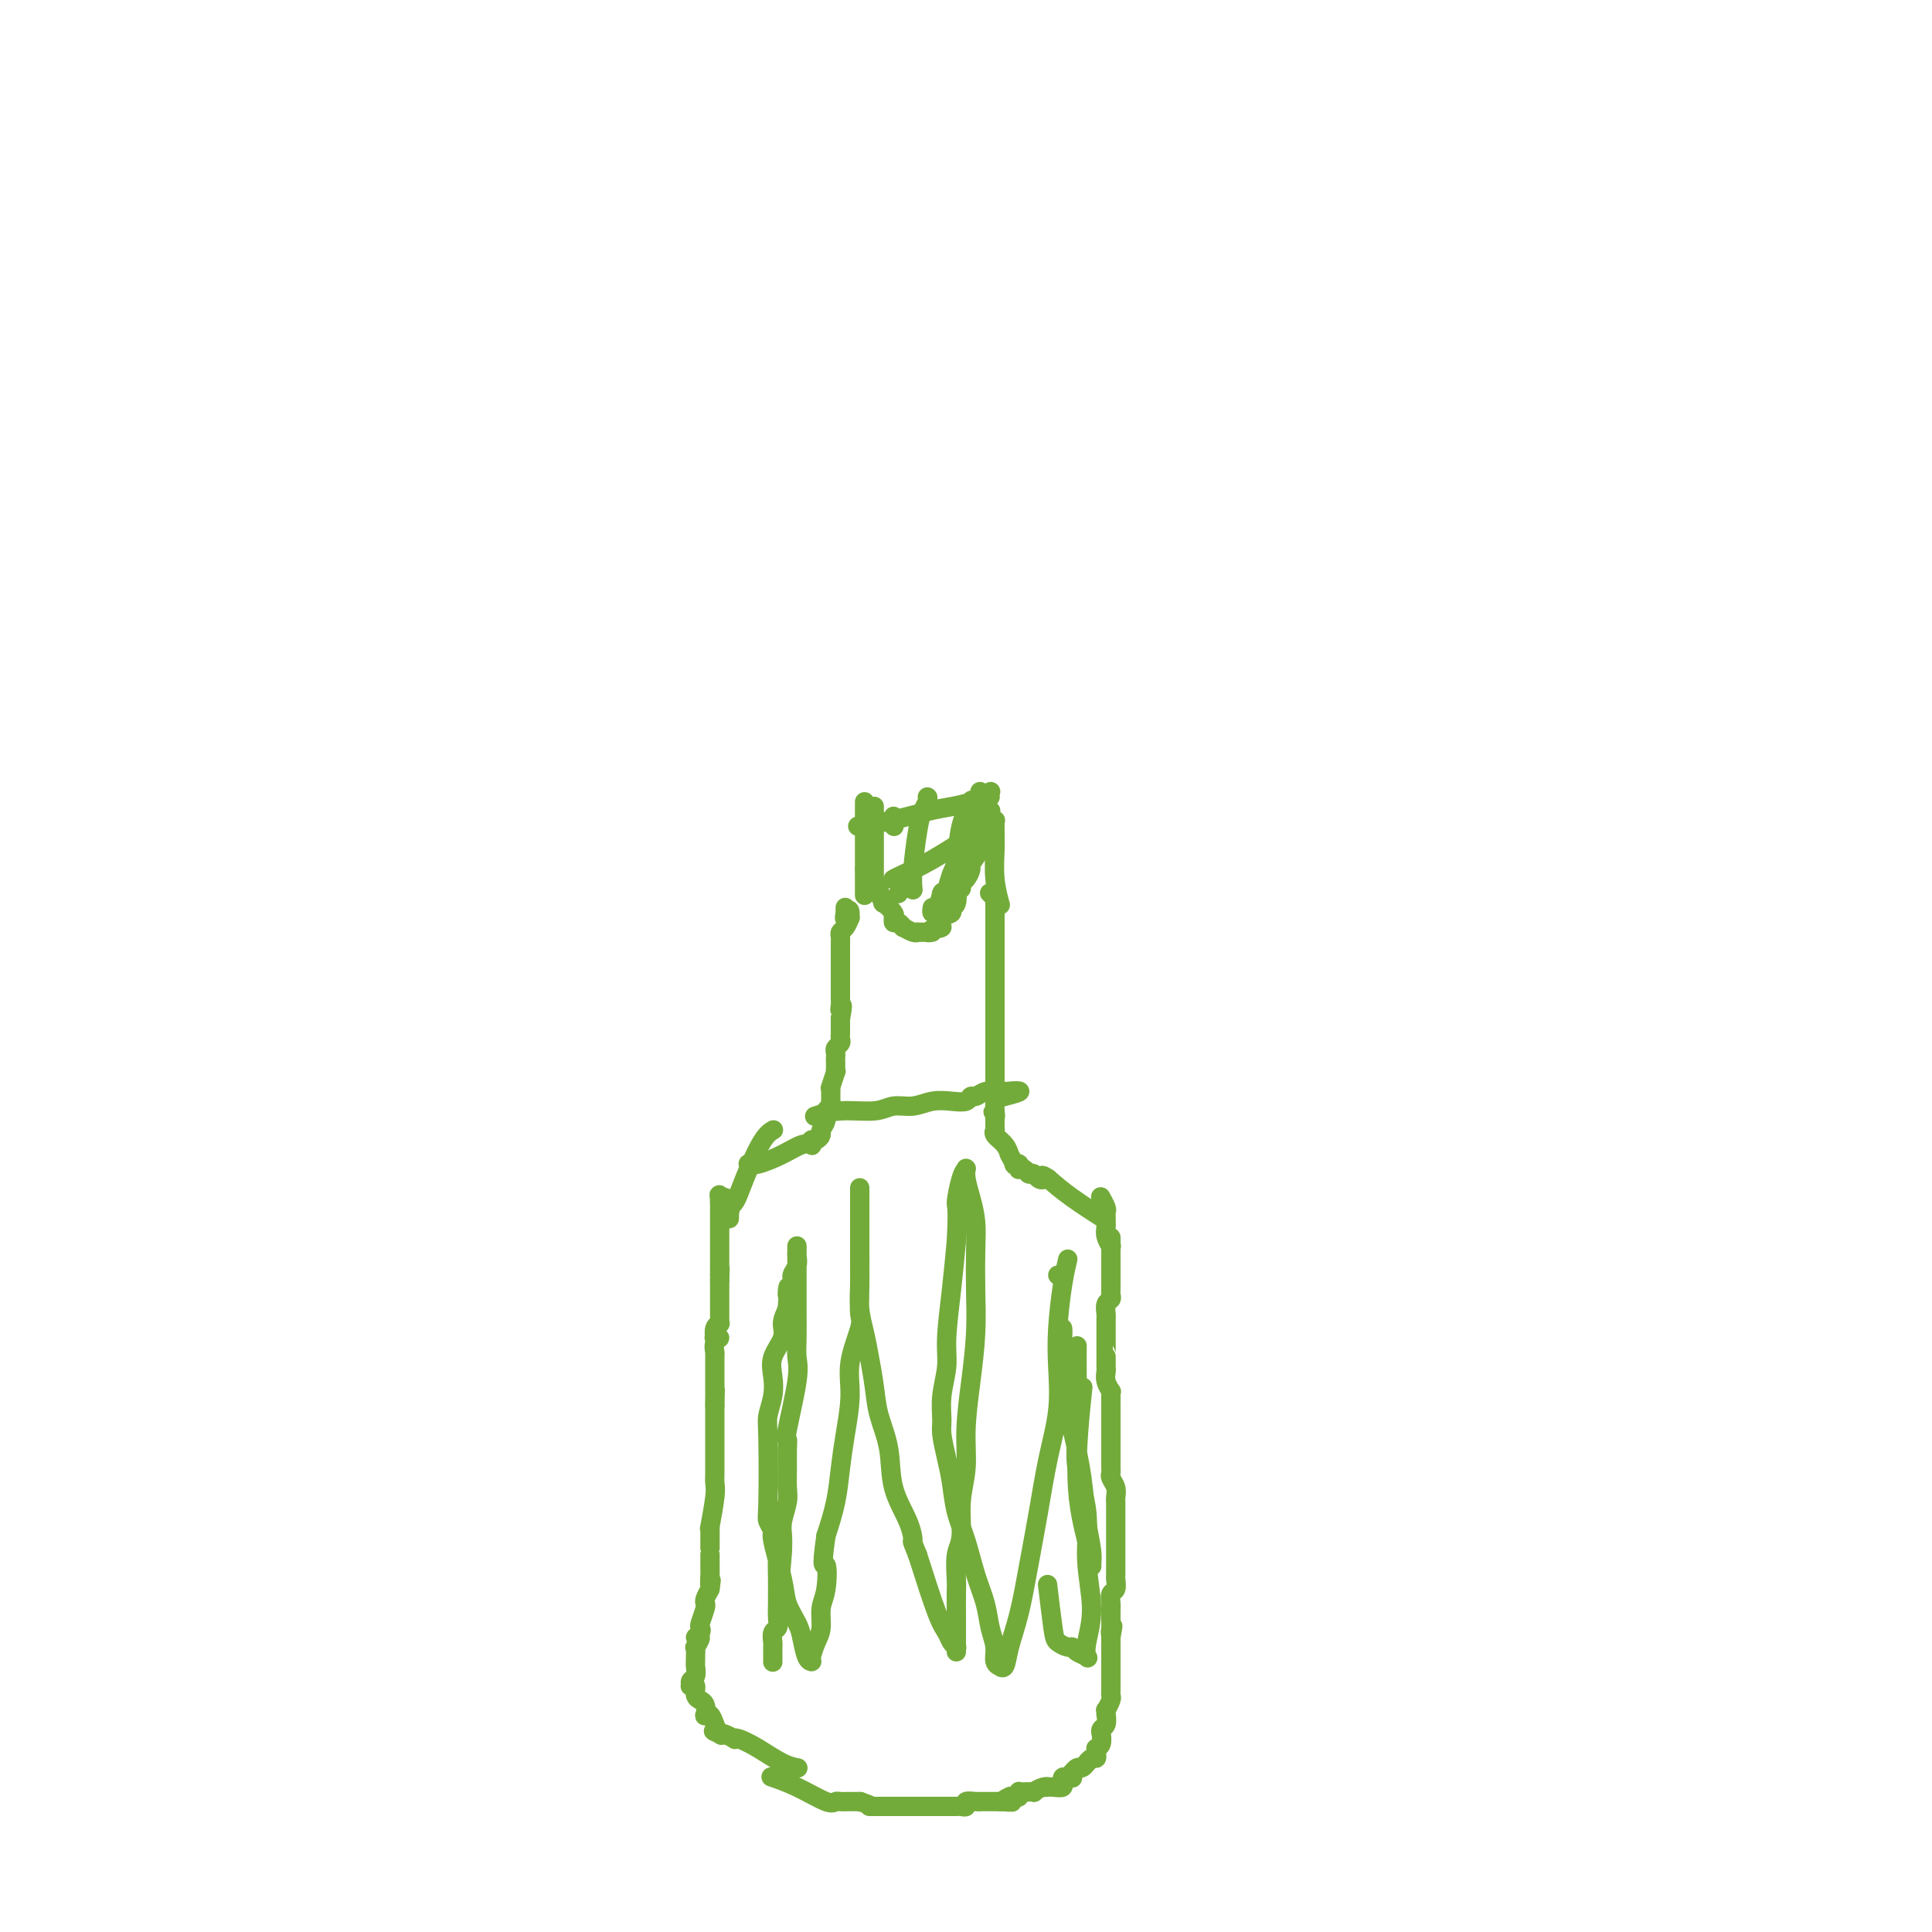 <svg viewBox='0 0 400 400' version='1.1' xmlns='http://www.w3.org/2000/svg' xmlns:xlink='http://www.w3.org/1999/xlink'><g fill='none' stroke='#73AB3A' stroke-width='4' stroke-linecap='round' stroke-linejoin='round'><path d='M160,368c-0.000,0.000 -0.000,-0.000 0,0c0.000,0.000 0.000,0.000 0,0c-0.000,-0.000 -0.000,-0.000 0,0c0.000,0.000 0.000,0.000 0,0c-0.000,-0.000 -0.000,-0.000 0,0c0.000,0.000 0.000,0.000 0,0c-0.000,-0.000 -0.000,-0.000 0,0c0.000,0.000 0.000,0.000 0,0c-0.000,-0.000 -0.000,-0.000 0,0c0.000,0.000 0.000,0.000 0,0c-0.000,-0.000 -0.000,-0.000 0,0c0.000,0.000 0.000,0.000 0,0c-0.000,-0.000 -0.000,-0.000 0,0c0.000,0.000 0.000,0.000 0,0c-0.000,-0.000 -0.000,-0.000 0,0c0.000,0.000 0.000,0.000 0,0c-0.000,-0.000 -0.000,-0.000 0,0c0.000,0.000 0.001,0.000 0,0c-0.001,-0.000 -0.004,-0.001 0,0c0.004,0.001 0.014,0.005 0,0c-0.014,-0.005 -0.053,-0.018 0,0c0.053,0.018 0.200,0.068 0,0c-0.200,-0.068 -0.745,-0.253 0,0c0.745,0.253 2.779,0.943 5,2c2.221,1.057 4.627,2.479 6,3c1.373,0.521 1.713,0.140 2,0c0.287,-0.140 0.520,-0.037 1,0c0.480,0.037 1.206,0.010 2,0c0.794,-0.010 1.655,-0.003 2,0c0.345,0.003 0.172,0.001 0,0'/><path d='M178,373c3.185,1.000 2.148,1.000 2,1c-0.148,0.000 0.592,0.000 1,0c0.408,-0.000 0.483,-0.000 1,0c0.517,0.000 1.474,0.000 2,0c0.526,-0.000 0.620,-0.000 1,0c0.380,0.000 1.044,0.000 1,0c-0.044,-0.000 -0.797,-0.000 -1,0c-0.203,0.000 0.143,0.000 1,0c0.857,-0.000 2.223,-0.000 3,0c0.777,0.000 0.964,0.000 1,0c0.036,-0.000 -0.079,-0.000 0,0c0.079,0.000 0.354,0.000 1,0c0.646,-0.000 1.665,-0.000 2,0c0.335,0.000 -0.012,0.000 0,0c0.012,-0.000 0.384,-0.000 1,0c0.616,0.000 1.476,0.001 2,0c0.524,-0.001 0.713,-0.004 1,0c0.287,0.004 0.671,0.015 1,0c0.329,-0.015 0.601,-0.057 1,0c0.399,0.057 0.924,0.211 1,0c0.076,-0.211 -0.297,-0.789 0,-1c0.297,-0.211 1.265,-0.057 2,0c0.735,0.057 1.238,0.015 1,0c-0.238,-0.015 -1.217,-0.004 -1,0c0.217,0.004 1.630,0.001 2,0c0.370,-0.001 -0.303,-0.000 0,0c0.303,0.000 1.581,0.000 2,0c0.419,-0.000 -0.022,-0.000 0,0c0.022,0.000 0.506,0.000 1,0c0.494,-0.000 0.998,-0.000 1,0c0.002,0.000 -0.499,0.000 -1,0'/><path d='M207,373c4.649,0.061 1.771,0.214 1,0c-0.771,-0.214 0.564,-0.793 1,-1c0.436,-0.207 -0.027,-0.041 0,0c0.027,0.041 0.546,-0.041 1,0c0.454,0.041 0.845,0.207 1,0c0.155,-0.207 0.074,-0.788 0,-1c-0.074,-0.212 -0.141,-0.057 0,0c0.141,0.057 0.491,0.016 1,0c0.509,-0.016 1.176,-0.008 1,0c-0.176,0.008 -1.194,0.016 -1,0c0.194,-0.016 1.602,-0.057 2,0c0.398,0.057 -0.213,0.211 0,0c0.213,-0.211 1.252,-0.788 2,-1c0.748,-0.212 1.206,-0.061 1,0c-0.206,0.061 -1.074,0.031 -1,0c0.074,-0.031 1.091,-0.065 2,0c0.909,0.065 1.710,0.228 2,0c0.290,-0.228 0.067,-0.846 0,-1c-0.067,-0.154 0.020,0.156 0,0c-0.020,-0.156 -0.149,-0.778 0,-1c0.149,-0.222 0.575,-0.044 1,0c0.425,0.044 0.848,-0.044 1,0c0.152,0.044 0.032,0.222 0,0c-0.032,-0.222 0.026,-0.844 0,-1c-0.026,-0.156 -0.134,0.155 0,0c0.134,-0.155 0.509,-0.777 1,-1c0.491,-0.223 1.098,-0.046 1,0c-0.098,0.046 -0.903,-0.039 -1,0c-0.097,0.039 0.512,0.203 1,0c0.488,-0.203 0.854,-0.772 1,-1c0.146,-0.228 0.073,-0.114 0,0'/><path d='M225,365c0.729,-0.709 0.052,0.020 0,0c-0.052,-0.020 0.522,-0.789 1,-1c0.478,-0.211 0.860,0.136 1,0c0.140,-0.136 0.036,-0.754 0,-1c-0.036,-0.246 -0.006,-0.120 0,0c0.006,0.120 -0.013,0.235 0,0c0.013,-0.235 0.056,-0.818 0,-1c-0.056,-0.182 -0.212,0.039 0,0c0.212,-0.039 0.793,-0.338 1,-1c0.207,-0.662 0.041,-1.688 0,-2c-0.041,-0.312 0.041,0.089 0,0c-0.041,-0.089 -0.207,-0.669 0,-1c0.207,-0.331 0.786,-0.413 1,-1c0.214,-0.587 0.061,-1.681 0,-2c-0.061,-0.319 -0.030,0.136 0,0c0.030,-0.136 0.061,-0.861 0,-1c-0.061,-0.139 -0.212,0.310 0,0c0.212,-0.310 0.789,-1.379 1,-2c0.211,-0.621 0.057,-0.795 0,-1c-0.057,-0.205 -0.015,-0.441 0,-1c0.015,-0.559 0.004,-1.440 0,-2c-0.004,-0.560 -0.001,-0.798 0,-1c0.001,-0.202 0.000,-0.368 0,-1c-0.000,-0.632 -0.000,-1.728 0,-2c0.000,-0.272 0.000,0.282 0,0c-0.000,-0.282 -0.000,-1.399 0,-2c0.000,-0.601 0.000,-0.687 0,-1c-0.000,-0.313 -0.000,-0.854 0,-1c0.000,-0.146 0.000,0.101 0,0c-0.000,-0.101 -0.000,-0.551 0,-1'/><path d='M230,339c0.774,-4.182 0.207,-1.636 0,-1c-0.207,0.636 -0.056,-0.638 0,-1c0.056,-0.362 0.015,0.188 0,0c-0.015,-0.188 -0.005,-1.115 0,-2c0.005,-0.885 0.005,-1.728 0,-2c-0.005,-0.272 -0.015,0.025 0,0c0.015,-0.025 0.057,-0.374 0,-1c-0.057,-0.626 -0.211,-1.530 0,-2c0.211,-0.470 0.789,-0.508 1,-1c0.211,-0.492 0.057,-1.440 0,-2c-0.057,-0.560 -0.015,-0.731 0,-1c0.015,-0.269 0.004,-0.635 0,-1c-0.004,-0.365 -0.001,-0.730 0,-1c0.001,-0.270 0.000,-0.444 0,-1c-0.000,-0.556 -0.000,-1.493 0,-2c0.000,-0.507 0.000,-0.583 0,-1c-0.000,-0.417 0.000,-1.176 0,-2c-0.000,-0.824 -0.000,-1.712 0,-2c0.000,-0.288 0.000,0.025 0,0c-0.000,-0.025 -0.000,-0.387 0,-1c0.000,-0.613 0.001,-1.476 0,-2c-0.001,-0.524 -0.004,-0.707 0,-1c0.004,-0.293 0.015,-0.694 0,-1c-0.015,-0.306 -0.057,-0.515 0,-1c0.057,-0.485 0.211,-1.246 0,-2c-0.211,-0.754 -0.789,-1.500 -1,-2c-0.211,-0.500 -0.057,-0.753 0,-1c0.057,-0.247 0.015,-0.489 0,-1c-0.015,-0.511 -0.004,-1.291 0,-2c0.004,-0.709 0.001,-1.345 0,-2c-0.001,-0.655 -0.001,-1.327 0,-2'/><path d='M230,298c-0.000,-6.599 -0.000,-2.598 0,-1c0.000,1.598 0.000,0.792 0,0c-0.000,-0.792 -0.000,-1.569 0,-2c0.000,-0.431 0.000,-0.514 0,-1c-0.000,-0.486 -0.000,-1.374 0,-2c0.000,-0.626 0.001,-0.989 0,-1c-0.001,-0.011 -0.004,0.331 0,0c0.004,-0.331 0.015,-1.336 0,-2c-0.015,-0.664 -0.057,-0.989 0,-1c0.057,-0.011 0.211,0.291 0,0c-0.211,-0.291 -0.789,-1.174 -1,-2c-0.211,-0.826 -0.057,-1.596 0,-2c0.057,-0.404 0.015,-0.441 0,-1c-0.015,-0.559 -0.004,-1.640 0,-2c0.004,-0.360 0.001,0.001 0,0c-0.001,-0.001 -0.000,-0.362 0,-1c0.000,-0.638 0.000,-1.551 0,-2c-0.000,-0.449 0.000,-0.434 0,-1c-0.000,-0.566 -0.001,-1.714 0,-2c0.001,-0.286 0.004,0.288 0,0c-0.004,-0.288 -0.015,-1.439 0,-2c0.015,-0.561 0.057,-0.532 0,-1c-0.057,-0.468 -0.211,-1.434 0,-2c0.211,-0.566 0.789,-0.733 1,-1c0.211,-0.267 0.057,-0.634 0,-1c-0.057,-0.366 -0.015,-0.732 0,-1c0.015,-0.268 0.004,-0.439 0,-1c-0.004,-0.561 -0.001,-1.511 0,-2c0.001,-0.489 0.000,-0.516 0,-1c-0.000,-0.484 -0.000,-1.424 0,-2c0.000,-0.576 0.000,-0.788 0,-1'/><path d='M230,260c0.004,-6.325 0.015,-3.137 0,-2c-0.015,1.137 -0.057,0.224 0,0c0.057,-0.224 0.211,0.242 0,0c-0.211,-0.242 -0.789,-1.193 -1,-2c-0.211,-0.807 -0.057,-1.469 0,-2c0.057,-0.531 0.015,-0.930 0,-1c-0.015,-0.070 -0.003,0.190 0,0c0.003,-0.190 -0.003,-0.829 0,-1c0.003,-0.171 0.015,0.125 0,0c-0.015,-0.125 -0.055,-0.673 0,-1c0.055,-0.327 0.207,-0.434 0,-1c-0.207,-0.566 -0.773,-1.590 -1,-2c-0.227,-0.410 -0.113,-0.205 0,0'/><path d='M165,366c0.000,0.000 0.000,0.000 0,0c-0.000,0.000 -0.000,-0.000 0,0c0.000,0.000 0.000,0.000 0,0c-0.000,-0.000 -0.000,-0.000 0,0c0.000,0.000 0.000,0.000 0,0c-0.000,-0.000 -0.000,-0.000 0,0c0.000,0.000 0.000,0.000 0,0c-0.000,-0.000 -0.000,-0.000 0,0c0.000,0.000 0.000,0.000 0,0c-0.000,-0.000 -0.000,-0.000 0,0c0.000,0.000 0.000,0.000 0,0c-0.000,-0.000 -0.000,-0.000 0,0c0.000,0.000 0.000,0.000 0,0c-0.000,-0.000 -0.000,-0.000 0,0c0.000,0.000 0.000,0.000 0,0c-0.000,-0.000 -0.000,-0.000 0,0c0.000,0.000 0.000,0.000 0,0c-0.000,-0.000 -0.001,-0.000 0,0c0.001,0.000 0.002,0.000 0,0c-0.002,-0.000 -0.008,-0.001 0,0c0.008,0.001 0.029,0.005 0,0c-0.029,-0.005 -0.109,-0.019 0,0c0.109,0.019 0.407,0.072 0,0c-0.407,-0.072 -1.519,-0.267 -3,-1c-1.481,-0.733 -3.332,-2.004 -5,-3c-1.668,-0.996 -3.154,-1.717 -4,-2c-0.846,-0.283 -1.051,-0.127 -1,0c0.051,0.127 0.360,0.227 0,0c-0.360,-0.227 -1.389,-0.779 -2,-1c-0.611,-0.221 -0.806,-0.110 -1,0'/><path d='M149,359c-2.488,-1.107 -0.709,-0.374 0,0c0.709,0.374 0.347,0.389 0,0c-0.347,-0.389 -0.680,-1.183 -1,-2c-0.320,-0.817 -0.626,-1.659 -1,-2c-0.374,-0.341 -0.817,-0.182 -1,0c-0.183,0.182 -0.106,0.387 0,0c0.106,-0.387 0.240,-1.365 0,-2c-0.240,-0.635 -0.853,-0.927 -1,-1c-0.147,-0.073 0.171,0.072 0,0c-0.171,-0.072 -0.831,-0.362 -1,-1c-0.169,-0.638 0.155,-1.623 0,-2c-0.155,-0.377 -0.788,-0.146 -1,0c-0.212,0.146 -0.004,0.208 0,0c0.004,-0.208 -0.195,-0.684 0,-1c0.195,-0.316 0.785,-0.471 1,-1c0.215,-0.529 0.056,-1.432 0,-2c-0.056,-0.568 -0.010,-0.801 0,-1c0.010,-0.199 -0.016,-0.364 0,-1c0.016,-0.636 0.075,-1.742 0,-2c-0.075,-0.258 -0.283,0.334 0,0c0.283,-0.334 1.055,-1.593 1,-2c-0.055,-0.407 -0.939,0.038 -1,0c-0.061,-0.038 0.702,-0.560 1,-1c0.298,-0.440 0.132,-0.800 0,-1c-0.132,-0.200 -0.229,-0.242 0,-1c0.229,-0.758 0.783,-2.234 1,-3c0.217,-0.766 0.097,-0.822 0,-1c-0.097,-0.178 -0.171,-0.480 0,-1c0.171,-0.520 0.585,-1.260 1,-2'/><path d='M147,329c0.464,-3.213 0.124,-1.247 0,-1c-0.124,0.247 -0.033,-1.226 0,-2c0.033,-0.774 0.009,-0.850 0,-1c-0.009,-0.150 -0.002,-0.374 0,-1c0.002,-0.626 0.001,-1.655 0,-2c-0.001,-0.345 -0.000,-0.008 0,0c0.000,0.008 0.000,-0.315 0,-1c-0.000,-0.685 -0.001,-1.733 0,-2c0.001,-0.267 0.004,0.248 0,0c-0.004,-0.248 -0.015,-1.259 0,-2c0.015,-0.741 0.057,-1.211 0,-1c-0.057,0.211 -0.211,1.102 0,0c0.211,-1.102 0.789,-4.196 1,-6c0.211,-1.804 0.057,-2.319 0,-3c-0.057,-0.681 -0.015,-1.529 0,-2c0.015,-0.471 0.004,-0.564 0,-1c-0.004,-0.436 -0.001,-1.213 0,-2c0.001,-0.787 0.000,-1.582 0,-2c-0.000,-0.418 -0.000,-0.458 0,-1c0.000,-0.542 0.000,-1.585 0,-2c-0.000,-0.415 -0.000,-0.200 0,0c0.000,0.200 0.000,0.387 0,0c-0.000,-0.387 -0.000,-1.347 0,-2c0.000,-0.653 0.000,-1.000 0,-1c-0.000,-0.000 -0.000,0.346 0,0c0.000,-0.346 0.000,-1.385 0,-2c-0.000,-0.615 -0.000,-0.808 0,-1'/><path d='M148,291c0.155,-6.063 0.041,-2.219 0,-1c-0.041,1.219 -0.011,-0.185 0,-1c0.011,-0.815 0.003,-1.041 0,-1c-0.003,0.041 -0.001,0.348 0,0c0.001,-0.348 0.000,-1.351 0,-2c-0.000,-0.649 -0.000,-0.943 0,-1c0.000,-0.057 0.000,0.122 0,0c-0.000,-0.122 0.000,-0.544 0,-1c-0.000,-0.456 -0.000,-0.946 0,-1c0.000,-0.054 0.000,0.327 0,0c-0.000,-0.327 -0.001,-1.362 0,-2c0.001,-0.638 0.005,-0.879 0,-1c-0.005,-0.121 -0.019,-0.123 0,0c0.019,0.123 0.072,0.372 0,0c-0.072,-0.372 -0.268,-1.366 0,-2c0.268,-0.634 0.999,-0.908 1,-1c0.001,-0.092 -0.728,-0.000 -1,0c-0.272,0.000 -0.087,-0.090 0,0c0.087,0.090 0.076,0.360 0,0c-0.076,-0.360 -0.216,-1.352 0,-2c0.216,-0.648 0.790,-0.953 1,-1c0.210,-0.047 0.056,0.165 0,0c-0.056,-0.165 -0.015,-0.706 0,-1c0.015,-0.294 0.004,-0.341 0,-1c-0.004,-0.659 -0.001,-1.931 0,-2c0.001,-0.069 0.000,1.064 0,1c-0.000,-0.064 -0.000,-1.327 0,-2c0.000,-0.673 0.000,-0.758 0,-1c-0.000,-0.242 -0.000,-0.642 0,-1c0.000,-0.358 0.000,-0.674 0,-1c-0.000,-0.326 -0.000,-0.663 0,-1'/><path d='M149,265c0.155,-4.202 0.041,-1.707 0,-1c-0.041,0.707 -0.011,-0.374 0,-1c0.011,-0.626 0.003,-0.798 0,-1c-0.003,-0.202 -0.001,-0.435 0,-1c0.001,-0.565 0.000,-1.461 0,-2c-0.000,-0.539 -0.000,-0.722 0,-1c0.000,-0.278 0.000,-0.652 0,-1c-0.000,-0.348 -0.000,-0.671 0,-1c0.000,-0.329 0.000,-0.665 0,-1c-0.000,-0.335 -0.000,-0.668 0,-1c0.000,-0.332 0.000,-0.663 0,-1c-0.000,-0.337 -0.000,-0.682 0,-1c0.000,-0.318 0.000,-0.611 0,-1c-0.000,-0.389 -0.000,-0.874 0,-1c0.000,-0.126 0.000,0.107 0,0c-0.000,-0.107 -0.000,-0.553 0,-1'/><path d='M149,249c-0.060,-2.702 -0.208,-1.458 0,-1c0.208,0.458 0.774,0.131 1,0c0.226,-0.131 0.113,-0.065 0,0'/><path d='M228,252c0.000,0.000 0.000,0.000 0,0c0.000,0.000 0.000,0.000 0,0c0.000,0.000 0.000,0.000 0,0c0.000,0.000 -0.000,-0.000 0,0c0.000,0.000 0.000,0.000 0,0c-0.000,-0.000 -0.000,-0.000 0,0c0.000,0.000 0.000,0.000 0,0c-0.000,-0.000 -0.000,-0.000 0,0c0.000,0.000 0.000,0.000 0,0c-0.000,-0.000 -0.000,-0.000 0,0c0.000,0.000 0.000,0.000 0,0c-0.000,-0.000 -0.000,-0.000 0,0c0.000,0.000 0.000,0.000 0,0c-0.000,-0.000 -0.000,-0.000 0,0c0.000,0.000 0.000,0.000 0,0c-0.000,-0.000 -0.000,-0.000 0,0c0.000,0.000 0.000,0.000 0,0c-0.000,-0.000 -0.000,-0.000 0,0c0.000,0.000 0.000,0.000 0,0c-0.000,-0.000 -0.000,-0.000 0,0c0.000,0.000 0.000,0.000 0,0c-0.000,-0.000 -0.001,-0.001 0,0c0.001,0.001 0.005,0.003 0,0c-0.005,-0.003 -0.020,-0.013 0,0c0.020,0.013 0.074,0.048 0,0c-0.074,-0.048 -0.278,-0.178 0,0c0.278,0.178 1.036,0.663 0,0c-1.036,-0.663 -3.868,-2.475 -6,-4c-2.132,-1.525 -3.566,-2.762 -5,-4'/><path d='M217,244c-1.879,-1.254 -1.078,-0.389 -1,0c0.078,0.389 -0.567,0.301 -1,0c-0.433,-0.301 -0.655,-0.816 -1,-1c-0.345,-0.184 -0.814,-0.035 -1,0c-0.186,0.035 -0.089,-0.042 0,0c0.089,0.042 0.168,0.204 0,0c-0.168,-0.204 -0.585,-0.773 -1,-1c-0.415,-0.227 -0.828,-0.111 -1,0c-0.172,0.111 -0.102,0.219 0,0c0.102,-0.219 0.238,-0.763 0,-1c-0.238,-0.237 -0.848,-0.167 -1,0c-0.152,0.167 0.154,0.431 0,0c-0.154,-0.431 -0.767,-1.558 -1,-2c-0.233,-0.442 -0.087,-0.199 0,0c0.087,0.199 0.114,0.355 0,0c-0.114,-0.355 -0.370,-1.221 -1,-2c-0.630,-0.779 -1.633,-1.470 -2,-2c-0.367,-0.530 -0.098,-0.899 0,-1c0.098,-0.101 0.026,0.066 0,0c-0.026,-0.066 -0.007,-0.364 0,-1c0.007,-0.636 0.002,-1.610 0,-2c-0.002,-0.390 -0.001,-0.195 0,0'/><path d='M206,231c-0.774,-1.676 -0.207,-0.365 0,0c0.207,0.365 0.056,-0.217 0,-1c-0.056,-0.783 -0.015,-1.768 0,-2c0.015,-0.232 0.004,0.288 0,0c-0.004,-0.288 -0.001,-1.383 0,-2c0.001,-0.617 0.000,-0.757 0,-1c-0.000,-0.243 -0.000,-0.590 0,-1c0.000,-0.410 0.000,-0.884 0,-1c-0.000,-0.116 -0.000,0.126 0,0c0.000,-0.126 0.000,-0.621 0,-1c-0.000,-0.379 -0.000,-0.641 0,-1c0.000,-0.359 0.000,-0.813 0,-1c-0.000,-0.187 -0.000,-0.105 0,0c0.000,0.105 0.000,0.234 0,0c-0.000,-0.234 -0.000,-0.833 0,-1c0.000,-0.167 0.000,0.096 0,0c-0.000,-0.096 -0.000,-0.550 0,-1c0.000,-0.450 0.000,-0.895 0,-1c-0.000,-0.105 -0.000,0.130 0,0c0.000,-0.130 0.000,-0.626 0,-1c-0.000,-0.374 -0.000,-0.625 0,-1c0.000,-0.375 0.000,-0.874 0,-1c-0.000,-0.126 -0.000,0.120 0,0c0.000,-0.120 0.000,-0.606 0,-1c0.000,-0.394 0.000,-0.697 0,-1'/><path d='M206,212c0.000,-2.957 0.000,-0.849 0,0c-0.000,0.849 0.000,0.437 0,0c0.000,-0.437 0.000,-0.901 0,-1c0.000,-0.099 0.000,0.167 0,0c0.000,-0.167 0.000,-0.766 0,-1c0.000,-0.234 0.000,-0.104 0,0c0.000,0.104 0.000,0.182 0,0c0.000,-0.182 0.000,-0.623 0,-1c0.000,-0.377 -0.000,-0.691 0,-1c0.000,-0.309 0.000,-0.612 0,-1c0.000,-0.388 0.000,-0.860 0,-1c0.000,-0.140 0.000,0.052 0,0c0.000,-0.052 0.000,-0.347 0,-1c0.000,-0.653 0.000,-1.664 0,-2c0.000,-0.336 -0.000,0.003 0,0c0.000,-0.003 0.000,-0.347 0,-1c0.000,-0.653 -0.000,-1.614 0,-2c0.000,-0.386 0.000,-0.198 0,0c0.000,0.198 -0.000,0.406 0,0c0.000,-0.406 0.000,-1.428 0,-2c0.000,-0.572 -0.000,-0.696 0,-1c0.000,-0.304 0.000,-0.789 0,-1c0.000,-0.211 -0.000,-0.148 0,0c0.000,0.148 0.000,0.379 0,0c0.000,-0.379 -0.000,-1.370 0,-2c0.000,-0.630 0.000,-0.900 0,-1c0.000,-0.100 -0.000,-0.028 0,0c0.000,0.028 0.000,0.014 0,0'/><path d='M206,193c-0.000,-2.881 -0.000,-0.583 0,0c0.000,0.583 0.000,-0.548 0,-1c-0.000,-0.452 -0.000,-0.227 0,0c0.000,0.227 0.000,0.454 0,0c-0.000,-0.454 -0.000,-1.588 0,-2c0.000,-0.412 0.000,-0.100 0,0c-0.000,0.100 -0.000,-0.012 0,0c0.000,0.012 0.000,0.147 0,0c-0.000,-0.147 -0.000,-0.575 0,-1c0.000,-0.425 0.000,-0.845 0,-1c-0.000,-0.155 -0.000,-0.044 0,0c0.000,0.044 0.000,0.022 0,0c-0.000,-0.022 -0.000,-0.045 0,0c0.000,0.045 0.001,0.157 0,0c-0.001,-0.157 -0.004,-0.582 0,-1c0.004,-0.418 0.015,-0.830 0,-1c-0.015,-0.170 -0.056,-0.097 0,0c0.056,0.097 0.207,0.218 0,0c-0.207,-0.218 -0.774,-0.777 -1,-1c-0.226,-0.223 -0.113,-0.112 0,0'/><path d='M155,241c0.000,0.000 0.000,0.000 0,0c0.000,0.000 0.000,0.000 0,0c0.000,-0.000 0.000,-0.000 0,0c-0.000,0.000 0.000,0.000 0,0c0.000,0.000 0.000,0.000 0,0c0.000,0.000 0.000,-0.000 0,0c0.000,0.000 0.000,0.000 0,0c0.000,0.000 0.000,0.000 0,0c0.000,0.000 0.000,0.000 0,0c0.000,0.000 0.000,-0.000 0,0c0.000,0.000 -0.000,-0.000 0,0c0.000,0.000 0.000,0.000 0,0c0.000,-0.000 0.000,0.000 0,0c0.000,-0.000 0.000,-0.000 0,0c0.000,0.000 -0.000,0.000 0,0c0.000,0.000 -0.000,0.000 0,0c0.000,0.000 -0.000,0.000 0,0c0.000,0.000 -0.000,0.000 0,0c0.000,0.000 -0.000,0.000 0,0c0.000,0.000 -0.000,0.000 0,0c0.000,0.000 -0.000,0.000 0,0c0.000,0.000 -0.000,0.000 0,0c0.000,0.000 -0.000,0.000 0,0c0.000,0.000 -0.000,0.000 0,0c0.000,0.000 0.000,0.000 0,0c0.000,0.000 0.000,0.000 0,0'/><path d='M155,241c-0.055,-0.024 -0.193,-0.084 0,0c0.193,0.084 0.717,0.311 2,0c1.283,-0.311 3.324,-1.159 5,-2c1.676,-0.841 2.988,-1.675 4,-2c1.012,-0.325 1.725,-0.143 2,0c0.275,0.143 0.111,0.246 0,0c-0.111,-0.246 -0.169,-0.842 0,-1c0.169,-0.158 0.566,0.123 1,0c0.434,-0.123 0.905,-0.648 1,-1c0.095,-0.352 -0.185,-0.529 0,-1c0.185,-0.471 0.834,-1.235 1,-2c0.166,-0.765 -0.152,-1.532 0,-2c0.152,-0.468 0.773,-0.638 1,-1c0.227,-0.362 0.060,-0.917 0,-1c-0.060,-0.083 -0.012,0.306 0,0c0.012,-0.306 -0.011,-1.307 0,-2c0.011,-0.693 0.055,-1.078 0,-1c-0.055,0.078 -0.211,0.621 0,0c0.211,-0.621 0.789,-2.404 1,-3c0.211,-0.596 0.057,-0.005 0,0c-0.057,0.005 -0.016,-0.576 0,-1c0.016,-0.424 0.008,-0.691 0,-1c-0.008,-0.309 -0.016,-0.660 0,-1c0.016,-0.340 0.057,-0.669 0,-1c-0.057,-0.331 -0.211,-0.665 0,-1c0.211,-0.335 0.789,-0.672 1,-1c0.211,-0.328 0.057,-0.649 0,-1c-0.057,-0.351 -0.015,-0.733 0,-1c0.015,-0.267 0.004,-0.418 0,-1c-0.004,-0.582 -0.001,-1.595 0,-2c0.001,-0.405 0.001,-0.203 0,0'/><path d='M174,211c0.774,-4.277 0.207,-2.471 0,-2c-0.207,0.471 -0.056,-0.395 0,-1c0.056,-0.605 0.015,-0.951 0,-1c-0.015,-0.049 -0.004,0.198 0,0c0.004,-0.198 0.001,-0.840 0,-1c-0.001,-0.160 -0.000,0.163 0,0c0.000,-0.163 0.000,-0.812 0,-1c-0.000,-0.188 -0.000,0.087 0,0c0.000,-0.087 0.000,-0.535 0,-1c-0.000,-0.465 -0.000,-0.948 0,-1c0.000,-0.052 0.000,0.327 0,0c-0.000,-0.327 -0.000,-1.358 0,-2c0.000,-0.642 0.000,-0.894 0,-1c-0.000,-0.106 -0.000,-0.065 0,0c0.000,0.065 0.000,0.154 0,0c-0.000,-0.154 -0.000,-0.552 0,-1c0.000,-0.448 0.000,-0.946 0,-1c-0.000,-0.054 -0.001,0.336 0,0c0.001,-0.336 0.003,-1.399 0,-2c-0.003,-0.601 -0.012,-0.741 0,-1c0.012,-0.259 0.044,-0.636 0,-1c-0.044,-0.364 -0.166,-0.713 0,-1c0.166,-0.287 0.619,-0.510 1,-1c0.381,-0.490 0.691,-1.245 1,-2'/><path d='M176,190c0.083,-3.184 -0.710,-0.643 -1,0c-0.290,0.643 -0.078,-0.611 0,-1c0.078,-0.389 0.021,0.088 0,0c-0.021,-0.088 -0.006,-0.739 0,-1c0.006,-0.261 0.003,-0.130 0,0'/><path d='M160,234c0.000,0.000 0.000,0.000 0,0c0.000,0.000 0.000,-0.000 0,0c-0.000,0.000 -0.000,0.000 0,0c0.000,-0.000 0.000,-0.000 0,0c-0.000,0.000 -0.000,0.000 0,0c0.000,-0.000 0.000,-0.000 0,0c-0.000,0.000 -0.000,0.000 0,0c0.000,-0.000 0.000,-0.000 0,0c-0.000,0.000 -0.000,0.000 0,0c0.000,-0.000 0.000,-0.000 0,0c-0.000,0.000 -0.000,0.000 0,0c0.000,-0.000 0.000,-0.000 0,0c-0.000,0.000 -0.000,0.000 0,0c0.000,-0.000 0.000,-0.000 0,0c-0.000,0.000 -0.000,0.000 0,0c0.000,-0.000 0.000,-0.000 0,0c-0.000,0.000 -0.000,0.000 0,0c0.000,-0.000 0.000,-0.000 0,0c-0.000,0.000 -0.000,0.000 0,0c0.000,-0.000 0.001,-0.001 0,0c-0.001,0.001 -0.005,0.003 0,0c0.005,-0.003 0.020,-0.011 0,0c-0.020,0.011 -0.075,0.041 0,0c0.075,-0.041 0.280,-0.152 0,0c-0.280,0.152 -1.045,0.565 -2,2c-0.955,1.435 -2.101,3.890 -3,6c-0.899,2.110 -1.550,3.876 -2,5c-0.450,1.124 -0.700,1.607 -1,2c-0.300,0.393 -0.650,0.697 -1,1'/><path d='M151,250c-1.392,2.390 -0.373,0.364 0,0c0.373,-0.364 0.100,0.933 0,1c-0.100,0.067 -0.027,-1.097 0,-1c0.027,0.097 0.008,1.456 0,2c-0.008,0.544 -0.004,0.272 0,0'/><path d='M179,185c0.000,0.000 0.000,0.000 0,0c0.000,0.000 0.000,0.000 0,0c0.000,-0.000 -0.000,-0.000 0,0c0.000,0.000 0.000,0.000 0,0c0.000,-0.000 0.000,-0.000 0,0c0.000,0.000 0.000,0.000 0,0c0.000,-0.000 0.000,-0.000 0,0c0.000,0.000 0.000,0.000 0,0c0.000,-0.000 0.000,-0.000 0,0c0.000,0.000 0.000,0.000 0,0c0.000,-0.000 0.000,-0.000 0,0c0.000,0.000 0.000,0.000 0,0c0.000,-0.000 0.000,-0.000 0,0c0.000,0.000 0.000,0.000 0,0c0.000,-0.000 -0.000,-0.000 0,0c0.000,0.000 -0.000,0.000 0,0c0.000,-0.000 -0.000,-0.000 0,0c0.000,0.000 -0.000,0.000 0,0c0.000,-0.000 -0.000,-0.000 0,0c0.000,0.000 -0.000,0.000 0,0c0.000,-0.000 -0.000,-0.001 0,0c0.000,0.001 -0.000,0.004 0,0c0.000,-0.004 -0.000,-0.015 0,0c0.000,0.015 -0.000,0.056 0,0c0.000,-0.056 -0.000,-0.207 0,0c0.000,0.207 -0.000,0.774 0,0c0.000,-0.774 0.000,-2.887 0,-5'/><path d='M179,180c0.000,-2.068 0.000,-4.739 0,-6c0.000,-1.261 -0.000,-1.111 0,-1c0.000,0.111 0.000,0.184 0,0c0.000,-0.184 0.000,-0.627 0,-1c0.000,-0.373 0.000,-0.678 0,-1c0.000,-0.322 0.000,-0.661 0,-1c0.000,-0.339 0.000,-0.678 0,-1c0.000,-0.322 0.000,-0.626 0,-1c0.000,-0.374 0.000,-0.819 0,-1c0.000,-0.181 0.000,-0.100 0,0c0.000,0.100 0.000,0.219 0,0c0.000,-0.219 0.000,-0.777 0,-1c-0.000,-0.223 0.000,-0.112 0,0'/><path d='M207,187c0.000,0.000 0.000,0.000 0,0c0.000,0.000 -0.000,-0.000 0,0c0.000,0.000 0.000,0.000 0,0c-0.000,-0.000 -0.000,-0.000 0,0c0.000,0.000 0.000,0.000 0,0c-0.000,-0.000 -0.000,-0.000 0,0c0.000,0.000 0.000,0.000 0,0c-0.000,-0.000 -0.000,-0.000 0,0c0.000,0.000 0.000,0.000 0,0c-0.000,-0.000 -0.000,-0.000 0,0c0.000,0.000 0.000,0.000 0,0c-0.000,-0.000 -0.000,-0.000 0,0c0.000,0.000 0.000,0.000 0,0c-0.000,-0.000 -0.000,-0.000 0,0c0.000,0.000 0.000,0.000 0,0c-0.000,-0.000 -0.000,-0.000 0,0c0.000,0.000 0.000,0.000 0,0c-0.000,-0.000 -0.000,-0.000 0,0c0.000,0.000 0.000,0.000 0,0c-0.000,-0.000 -0.000,-0.001 0,0c0.000,0.001 0.001,0.004 0,0c-0.001,-0.004 -0.004,-0.014 0,0c0.004,0.014 0.015,0.054 0,0c-0.015,-0.054 -0.057,-0.200 0,0c0.057,0.200 0.211,0.748 0,0c-0.211,-0.748 -0.789,-2.792 -1,-5c-0.211,-2.208 -0.057,-4.582 0,-6c0.057,-1.418 0.015,-1.882 0,-2c-0.015,-0.118 -0.004,0.109 0,0c0.004,-0.109 0.002,-0.555 0,-1'/><path d='M206,173c-0.155,-2.123 -0.042,-0.429 0,0c0.042,0.429 0.012,-0.407 0,-1c-0.012,-0.593 -0.007,-0.941 0,-1c0.007,-0.059 0.016,0.173 0,0c-0.016,-0.173 -0.056,-0.749 0,-1c0.056,-0.251 0.207,-0.175 0,0c-0.207,0.175 -0.774,0.451 -1,0c-0.226,-0.451 -0.113,-1.627 0,-2c0.113,-0.373 0.226,0.058 0,0c-0.226,-0.058 -0.793,-0.604 -1,-1c-0.207,-0.396 -0.056,-0.642 0,-1c0.056,-0.358 0.016,-0.827 0,-1c-0.016,-0.173 -0.008,-0.050 0,0c0.008,0.050 0.016,0.027 0,0c-0.016,-0.027 -0.056,-0.059 0,0c0.056,0.059 0.207,0.208 0,0c-0.207,-0.208 -0.774,-0.774 -1,-1c-0.226,-0.226 -0.113,-0.113 0,0'/><path d='M181,167c0.000,0.000 0.000,0.000 0,0c0.000,-0.000 0.000,-0.000 0,0c0.000,0.000 0.000,0.000 0,0c-0.000,-0.000 0.000,-0.000 0,0c0.000,0.000 0.000,0.000 0,0c0.000,-0.000 0.000,-0.000 0,0c0.000,0.000 -0.000,0.000 0,0c0.000,-0.000 0.000,-0.000 0,0c-0.000,0.000 -0.000,0.000 0,0c0.000,-0.000 0.000,-0.000 0,0c-0.000,0.000 -0.000,0.000 0,0c0.000,-0.000 0.000,-0.000 0,0c-0.000,0.000 -0.000,0.000 0,0c0.000,-0.000 0.000,-0.000 0,0c-0.000,0.000 -0.000,0.000 0,0c0.000,-0.000 0.000,-0.000 0,0c-0.000,0.000 -0.000,0.000 0,0c0.000,-0.000 0.000,-0.001 0,0c-0.000,0.001 -0.000,0.006 0,0c0.000,-0.006 0.000,-0.021 0,0c-0.000,0.021 -0.000,0.077 0,0c0.000,-0.077 0.000,-0.289 0,1c-0.000,1.289 -0.000,4.079 0,6c0.000,1.921 0.000,2.972 0,4c-0.000,1.028 -0.001,2.034 0,2c0.001,-0.034 0.003,-1.109 0,-1c-0.003,0.109 -0.011,1.400 0,2c0.011,0.600 0.041,0.508 0,1c-0.041,0.492 -0.155,1.569 0,2c0.155,0.431 0.577,0.215 1,0'/><path d='M182,184c0.372,3.015 0.804,2.052 1,2c0.196,-0.052 0.158,0.808 0,1c-0.158,0.192 -0.435,-0.284 0,0c0.435,0.284 1.583,1.329 2,2c0.417,0.671 0.102,0.968 0,1c-0.102,0.032 0.009,-0.203 0,0c-0.009,0.203 -0.140,0.843 0,1c0.140,0.157 0.549,-0.168 1,0c0.451,0.168 0.942,0.830 1,1c0.058,0.170 -0.318,-0.150 0,0c0.318,0.150 1.330,0.772 2,1c0.670,0.228 0.997,0.062 1,0c0.003,-0.062 -0.319,-0.020 0,0c0.319,0.020 1.278,0.019 2,0c0.722,-0.019 1.209,-0.056 1,0c-0.209,0.056 -1.112,0.204 -1,0c0.112,-0.204 1.239,-0.761 2,-1c0.761,-0.239 1.155,-0.159 1,0c-0.155,0.159 -0.861,0.396 -1,0c-0.139,-0.396 0.289,-1.424 1,-2c0.711,-0.576 1.706,-0.701 2,-1c0.294,-0.299 -0.113,-0.773 0,-1c0.113,-0.227 0.748,-0.208 1,-1c0.252,-0.792 0.123,-2.396 0,-3c-0.123,-0.604 -0.239,-0.207 0,0c0.239,0.207 0.833,0.226 1,0c0.167,-0.226 -0.093,-0.696 0,-1c0.093,-0.304 0.540,-0.442 1,-1c0.460,-0.558 0.931,-1.535 1,-2c0.069,-0.465 -0.266,-0.419 0,-1c0.266,-0.581 1.133,-1.791 2,-3'/><path d='M203,176c1.624,-2.659 0.684,-0.806 0,0c-0.684,0.806 -1.111,0.566 -1,0c0.111,-0.566 0.762,-1.457 1,-2c0.238,-0.543 0.064,-0.738 0,-1c-0.064,-0.262 -0.017,-0.591 0,-1c0.017,-0.409 0.005,-0.897 0,-1c-0.005,-0.103 -0.001,0.179 0,0c0.001,-0.179 0.000,-0.818 0,-1c-0.000,-0.182 -0.000,0.095 0,0c0.000,-0.095 0.000,-0.561 0,-1c-0.000,-0.439 -0.000,-0.850 0,-1c0.000,-0.150 0.000,-0.038 0,0c-0.000,0.038 -0.000,0.003 0,0c0.000,-0.003 0.000,0.027 0,0c-0.000,-0.027 -0.000,-0.110 0,0c0.000,0.110 0.000,0.414 0,0c-0.000,-0.414 -0.000,-1.547 0,-2c0.000,-0.453 0.000,-0.227 0,0'/><path d='M178,171c0.000,-0.000 0.000,-0.000 0,0c-0.000,0.000 -0.000,0.000 0,0c0.000,-0.000 0.000,-0.000 0,0c-0.000,0.000 -0.000,0.000 0,0c0.000,-0.000 0.001,-0.000 0,0c-0.001,0.000 -0.005,0.001 0,0c0.005,-0.001 0.017,-0.002 0,0c-0.017,0.002 -0.063,0.008 0,0c0.063,-0.008 0.235,-0.030 0,0c-0.235,0.030 -0.876,0.110 0,0c0.876,-0.110 3.270,-0.412 6,-1c2.730,-0.588 5.797,-1.464 8,-2c2.203,-0.536 3.544,-0.732 5,-1c1.456,-0.268 3.027,-0.608 4,-1c0.973,-0.392 1.346,-0.837 2,-1c0.654,-0.163 1.587,-0.044 2,0c0.413,0.044 0.306,0.013 0,0c-0.306,-0.013 -0.810,-0.007 -1,0c-0.190,0.007 -0.065,0.016 0,0c0.065,-0.016 0.069,-0.056 0,0c-0.069,0.056 -0.211,0.207 0,0c0.211,-0.207 0.775,-0.774 1,-1c0.225,-0.226 0.113,-0.113 0,0'/><path d='M201,166c0.000,-0.000 0.000,-0.000 0,0c-0.000,0.000 -0.000,0.000 0,0c0.000,-0.000 0.000,-0.000 0,0c-0.000,0.000 -0.000,0.000 0,0c0.000,-0.000 0.000,-0.000 0,0c-0.000,0.000 -0.001,0.001 0,0c0.001,-0.001 0.002,-0.004 0,0c-0.002,0.004 -0.007,0.013 0,0c0.007,-0.013 0.027,-0.050 0,0c-0.027,0.050 -0.101,0.186 0,0c0.101,-0.186 0.378,-0.695 0,0c-0.378,0.695 -1.411,2.592 -2,5c-0.589,2.408 -0.732,5.325 -1,7c-0.268,1.675 -0.659,2.106 -1,3c-0.341,0.894 -0.630,2.250 -1,3c-0.370,0.750 -0.821,0.896 -1,1c-0.179,0.104 -0.086,0.168 0,0c0.086,-0.168 0.167,-0.567 0,0c-0.167,0.567 -0.581,2.099 -1,3c-0.419,0.901 -0.844,1.169 -1,1c-0.156,-0.169 -0.042,-0.776 0,-1c0.042,-0.224 0.012,-0.064 0,0c-0.012,0.064 -0.006,0.032 0,0'/><path d='M192,165c0.000,0.000 0.100,0.100 0.1,0.1'/><path d='M192,166c-0.000,0.000 -0.000,0.000 0,0c0.000,-0.000 0.001,-0.002 0,0c-0.001,0.002 -0.003,0.006 0,0c0.003,-0.006 0.012,-0.022 0,0c-0.012,0.022 -0.046,0.081 0,0c0.046,-0.081 0.170,-0.301 0,0c-0.170,0.301 -0.634,1.125 -1,2c-0.366,0.875 -0.634,1.802 -1,4c-0.366,2.198 -0.829,5.669 -1,8c-0.171,2.331 -0.049,3.523 0,4c0.049,0.477 0.024,0.238 0,0'/><path d='M185,169c0.000,0.000 0.100,0.100 0.1,0.1'/><path d='M185,171c0.000,0.000 0.100,0.100 0.1,0.1'/><path d='M186,185c0.000,0.000 0.000,0.000 0,0c0.000,0.000 0.000,0.000 0,0c0.000,-0.000 0.000,0.000 0,0c0.000,0.000 0.000,0.000 0,0'/><path d='M185,170c0.000,0.000 0.100,0.100 0.1,0.1'/><path d='M185,182c0.000,-0.000 0.000,-0.000 0,0c-0.000,0.000 -0.000,0.000 0,0c0.000,-0.000 0.000,-0.000 0,0c-0.000,0.000 -0.000,0.000 0,0c0.000,-0.000 0.000,-0.000 0,0c-0.000,0.000 -0.001,0.001 0,0c0.001,-0.001 0.004,-0.002 0,0c-0.004,0.002 -0.015,0.008 0,0c0.015,-0.008 0.055,-0.031 0,0c-0.055,0.031 -0.204,0.117 0,0c0.204,-0.117 0.762,-0.436 2,-1c1.238,-0.564 3.155,-1.374 6,-3c2.845,-1.626 6.619,-4.068 8,-5c1.381,-0.932 0.370,-0.353 0,0c-0.370,0.353 -0.100,0.480 0,0c0.100,-0.480 0.028,-1.566 0,-2c-0.028,-0.434 -0.014,-0.217 0,0'/><path d='M219,264c0.000,0.000 0.100,0.100 0.1,0.1'/><path d='M220,275c-0.012,-0.017 -0.025,-0.035 0,0c0.025,0.035 0.086,0.121 0,2c-0.086,1.879 -0.321,5.549 0,9c0.321,3.451 1.196,6.684 2,10c0.804,3.316 1.536,6.717 2,10c0.464,3.283 0.660,6.448 1,9c0.340,2.552 0.824,4.490 1,6c0.176,1.510 0.046,2.590 0,3c-0.046,0.410 -0.007,0.148 0,0c0.007,-0.148 -0.019,-0.183 0,0c0.019,0.183 0.082,0.582 0,0c-0.082,-0.582 -0.311,-2.146 -1,-5c-0.689,-2.854 -1.839,-6.999 -2,-13c-0.161,-6.001 0.668,-13.857 1,-17c0.332,-3.143 0.166,-1.571 0,0'/><path d='M223,279c-0.001,0.106 -0.002,0.212 0,0c0.002,-0.212 0.009,-0.742 0,0c-0.009,0.742 -0.032,2.757 0,6c0.032,3.243 0.118,7.716 0,11c-0.118,3.284 -0.442,5.379 0,8c0.442,2.621 1.649,5.767 2,9c0.351,3.233 -0.153,6.552 0,10c0.153,3.448 0.962,7.026 1,10c0.038,2.974 -0.697,5.343 -1,7c-0.303,1.657 -0.174,2.602 0,3c0.174,0.398 0.394,0.247 0,0c-0.394,-0.247 -1.401,-0.591 -2,-1c-0.599,-0.409 -0.791,-0.881 -1,-1c-0.209,-0.119 -0.434,0.117 -1,0c-0.566,-0.117 -1.471,-0.588 -2,-1c-0.529,-0.412 -0.681,-0.765 -1,-3c-0.319,-2.235 -0.805,-6.353 -1,-8c-0.195,-1.647 -0.097,-0.824 0,0'/><path d='M221,261c-0.022,0.092 -0.045,0.184 0,0c0.045,-0.184 0.157,-0.643 0,0c-0.157,0.643 -0.584,2.390 -1,5c-0.416,2.610 -0.821,6.083 -1,9c-0.179,2.917 -0.131,5.276 0,8c0.131,2.724 0.345,5.812 0,9c-0.345,3.188 -1.248,6.477 -2,10c-0.752,3.523 -1.353,7.281 -2,11c-0.647,3.719 -1.340,7.399 -2,11c-0.660,3.601 -1.286,7.123 -2,10c-0.714,2.877 -1.516,5.109 -2,7c-0.484,1.891 -0.651,3.441 -1,4c-0.349,0.559 -0.881,0.128 -1,0c-0.119,-0.128 0.176,0.046 0,0c-0.176,-0.046 -0.824,-0.313 -1,-1c-0.176,-0.687 0.119,-1.796 0,-3c-0.119,-1.204 -0.651,-2.505 -1,-4c-0.349,-1.495 -0.513,-3.186 -1,-5c-0.487,-1.814 -1.296,-3.750 -2,-6c-0.704,-2.250 -1.303,-4.812 -2,-7c-0.697,-2.188 -1.493,-4.002 -2,-6c-0.507,-1.998 -0.725,-4.181 -1,-6c-0.275,-1.819 -0.605,-3.273 -1,-5c-0.395,-1.727 -0.853,-3.728 -1,-5c-0.147,-1.272 0.016,-1.817 0,-3c-0.016,-1.183 -0.211,-3.005 0,-5c0.211,-1.995 0.830,-4.164 1,-6c0.170,-1.836 -0.108,-3.341 0,-6c0.108,-2.659 0.602,-6.474 1,-10c0.398,-3.526 0.699,-6.763 1,-10'/><path d='M198,257c0.420,-7.729 -0.031,-7.053 0,-8c0.031,-0.947 0.543,-3.517 1,-5c0.457,-1.483 0.857,-1.878 1,-2c0.143,-0.122 0.028,0.031 0,0c-0.028,-0.031 0.031,-0.244 0,0c-0.031,0.244 -0.152,0.946 0,2c0.152,1.054 0.577,2.459 1,4c0.423,1.541 0.843,3.220 1,5c0.157,1.780 0.052,3.663 0,6c-0.052,2.337 -0.051,5.127 0,8c0.051,2.873 0.153,5.830 0,9c-0.153,3.170 -0.562,6.554 -1,10c-0.438,3.446 -0.906,6.955 -1,10c-0.094,3.045 0.185,5.628 0,8c-0.185,2.372 -0.834,4.534 -1,7c-0.166,2.466 0.152,5.236 0,7c-0.152,1.764 -0.773,2.521 -1,4c-0.227,1.479 -0.061,3.681 0,5c0.061,1.319 0.016,1.756 0,3c-0.016,1.244 -0.004,3.296 0,5c0.004,1.704 0.001,3.059 0,4c-0.001,0.941 0.001,1.468 0,2c-0.001,0.532 -0.003,1.069 0,1c0.003,-0.069 0.012,-0.742 0,-1c-0.012,-0.258 -0.046,-0.099 0,0c0.046,0.099 0.173,0.140 0,0c-0.173,-0.140 -0.644,-0.460 -1,-1c-0.356,-0.540 -0.596,-1.299 -1,-2c-0.404,-0.701 -0.973,-1.343 -2,-4c-1.027,-2.657 -2.514,-7.328 -4,-12'/><path d='M190,322c-1.450,-3.616 -1.075,-2.657 -1,-3c0.075,-0.343 -0.151,-1.986 -1,-4c-0.849,-2.014 -2.322,-4.397 -3,-7c-0.678,-2.603 -0.563,-5.427 -1,-8c-0.437,-2.573 -1.427,-4.897 -2,-7c-0.573,-2.103 -0.728,-3.987 -1,-6c-0.272,-2.013 -0.661,-4.154 -1,-6c-0.339,-1.846 -0.627,-3.395 -1,-5c-0.373,-1.605 -0.832,-3.264 -1,-5c-0.168,-1.736 -0.045,-3.547 0,-5c0.045,-1.453 0.012,-2.546 0,-4c-0.012,-1.454 -0.003,-3.269 0,-5c0.003,-1.731 0.001,-3.378 0,-5c-0.001,-1.622 -0.000,-3.220 0,-4c0.000,-0.780 0.000,-0.741 0,-1c-0.000,-0.259 -0.000,-0.814 0,-1c0.000,-0.186 0.000,-0.003 0,0c-0.000,0.003 -0.000,-0.175 0,0c0.000,0.175 0.000,0.702 0,1c-0.000,0.298 -0.001,0.367 0,2c0.001,1.633 0.002,4.832 0,6c-0.002,1.168 -0.008,0.306 0,2c0.008,1.694 0.031,5.944 0,9c-0.031,3.056 -0.116,4.917 0,6c0.116,1.083 0.434,1.389 0,3c-0.434,1.611 -1.621,4.526 -2,7c-0.379,2.474 0.050,4.508 0,7c-0.050,2.492 -0.581,5.441 -1,8c-0.419,2.559 -0.728,4.727 -1,7c-0.272,2.273 -0.506,4.649 -1,7c-0.494,2.351 -1.247,4.675 -2,7'/><path d='M171,318c-1.100,7.758 -0.350,5.653 0,6c0.350,0.347 0.300,3.147 0,5c-0.300,1.853 -0.851,2.759 -1,4c-0.149,1.241 0.103,2.816 0,4c-0.103,1.184 -0.563,1.978 -1,3c-0.437,1.022 -0.852,2.274 -1,3c-0.148,0.726 -0.029,0.928 0,1c0.029,0.072 -0.033,0.015 0,0c0.033,-0.015 0.159,0.012 0,0c-0.159,-0.012 -0.605,-0.063 -1,-1c-0.395,-0.937 -0.741,-2.759 -1,-4c-0.259,-1.241 -0.433,-1.900 -1,-3c-0.567,-1.100 -1.529,-2.641 -2,-4c-0.471,-1.359 -0.452,-2.535 -1,-5c-0.548,-2.465 -1.663,-6.218 -2,-8c-0.337,-1.782 0.105,-1.592 0,-2c-0.105,-0.408 -0.757,-1.414 -1,-2c-0.243,-0.586 -0.079,-0.754 0,-4c0.079,-3.246 0.072,-9.571 0,-13c-0.072,-3.429 -0.208,-3.961 0,-5c0.208,-1.039 0.759,-2.585 1,-4c0.241,-1.415 0.172,-2.700 0,-4c-0.172,-1.300 -0.448,-2.617 0,-4c0.448,-1.383 1.621,-2.834 2,-4c0.379,-1.166 -0.034,-2.047 0,-3c0.034,-0.953 0.517,-1.976 1,-3'/><path d='M163,271c0.554,-7.391 -0.062,-3.868 0,-3c0.062,0.868 0.801,-0.919 1,-2c0.199,-1.081 -0.143,-1.456 0,-2c0.143,-0.544 0.770,-1.256 1,-2c0.230,-0.744 0.062,-1.520 0,-2c-0.062,-0.480 -0.016,-0.665 0,-1c0.016,-0.335 0.004,-0.821 0,-1c-0.004,-0.179 -0.001,-0.052 0,0c0.001,0.052 0.000,0.031 0,0c-0.000,-0.031 -0.000,-0.070 0,0c0.000,0.070 0.000,0.249 0,1c-0.000,0.751 -0.000,2.075 0,3c0.000,0.925 0.000,1.451 0,2c-0.000,0.549 -0.001,1.123 0,2c0.001,0.877 0.002,2.058 0,3c-0.002,0.942 -0.008,1.644 0,3c0.008,1.356 0.030,3.367 0,5c-0.030,1.633 -0.113,2.887 0,4c0.113,1.113 0.423,2.086 0,5c-0.423,2.914 -1.578,7.771 -2,10c-0.422,2.229 -0.112,1.831 0,2c0.112,0.169 0.026,0.905 0,2c-0.026,1.095 0.007,2.547 0,4c-0.007,1.453 -0.054,2.906 0,4c0.054,1.094 0.210,1.829 0,3c-0.210,1.171 -0.787,2.777 -1,4c-0.213,1.223 -0.061,2.064 0,3c0.061,0.936 0.030,1.968 0,3'/><path d='M162,321c-0.691,9.977 -0.917,4.420 -1,3c-0.083,-1.420 -0.021,1.297 0,3c0.021,1.703 0.002,2.392 0,3c-0.002,0.608 0.014,1.137 0,2c-0.014,0.863 -0.056,2.061 0,3c0.056,0.939 0.211,1.618 0,2c-0.211,0.382 -0.789,0.465 -1,1c-0.211,0.535 -0.057,1.520 0,2c0.057,0.480 0.015,0.455 0,1c-0.015,0.545 -0.004,1.662 0,2c0.004,0.338 0.001,-0.101 0,0c-0.001,0.101 -0.000,0.743 0,1c0.000,0.257 0.000,0.128 0,0'/><path d='M169,231c-0.000,0.000 -0.000,0.000 0,0c0.000,-0.000 0.000,-0.000 0,0c-0.000,0.000 -0.000,0.000 0,0c0.000,-0.000 0.000,-0.000 0,0c-0.000,0.000 -0.000,0.000 0,0c0.000,-0.000 0.001,-0.000 0,0c-0.001,0.000 -0.004,0.001 0,0c0.004,-0.001 0.014,-0.004 0,0c-0.014,0.004 -0.051,0.016 0,0c0.051,-0.016 0.190,-0.061 0,0c-0.190,0.061 -0.708,0.228 0,0c0.708,-0.228 2.643,-0.849 5,-1c2.357,-0.151 5.138,0.170 7,0c1.862,-0.170 2.807,-0.829 4,-1c1.193,-0.171 2.634,0.146 4,0c1.366,-0.146 2.655,-0.756 4,-1c1.345,-0.244 2.744,-0.122 4,0c1.256,0.122 2.368,0.243 3,0c0.632,-0.243 0.783,-0.850 1,-1c0.217,-0.150 0.501,0.156 1,0c0.499,-0.156 1.213,-0.774 2,-1c0.787,-0.226 1.647,-0.061 2,0c0.353,0.061 0.198,0.016 0,0c-0.198,-0.016 -0.441,-0.004 0,0c0.441,0.004 1.564,0.001 2,0c0.436,-0.001 0.183,-0.000 0,0c-0.183,0.000 -0.296,0.000 0,0c0.296,-0.000 1.003,-0.000 1,0c-0.003,0.000 -0.715,0.000 -1,0c-0.285,-0.000 -0.142,-0.000 0,0'/><path d='M208,226c6.067,-0.556 1.733,0.556 0,1c-1.733,0.444 -0.867,0.222 0,0'/></g>
</svg>